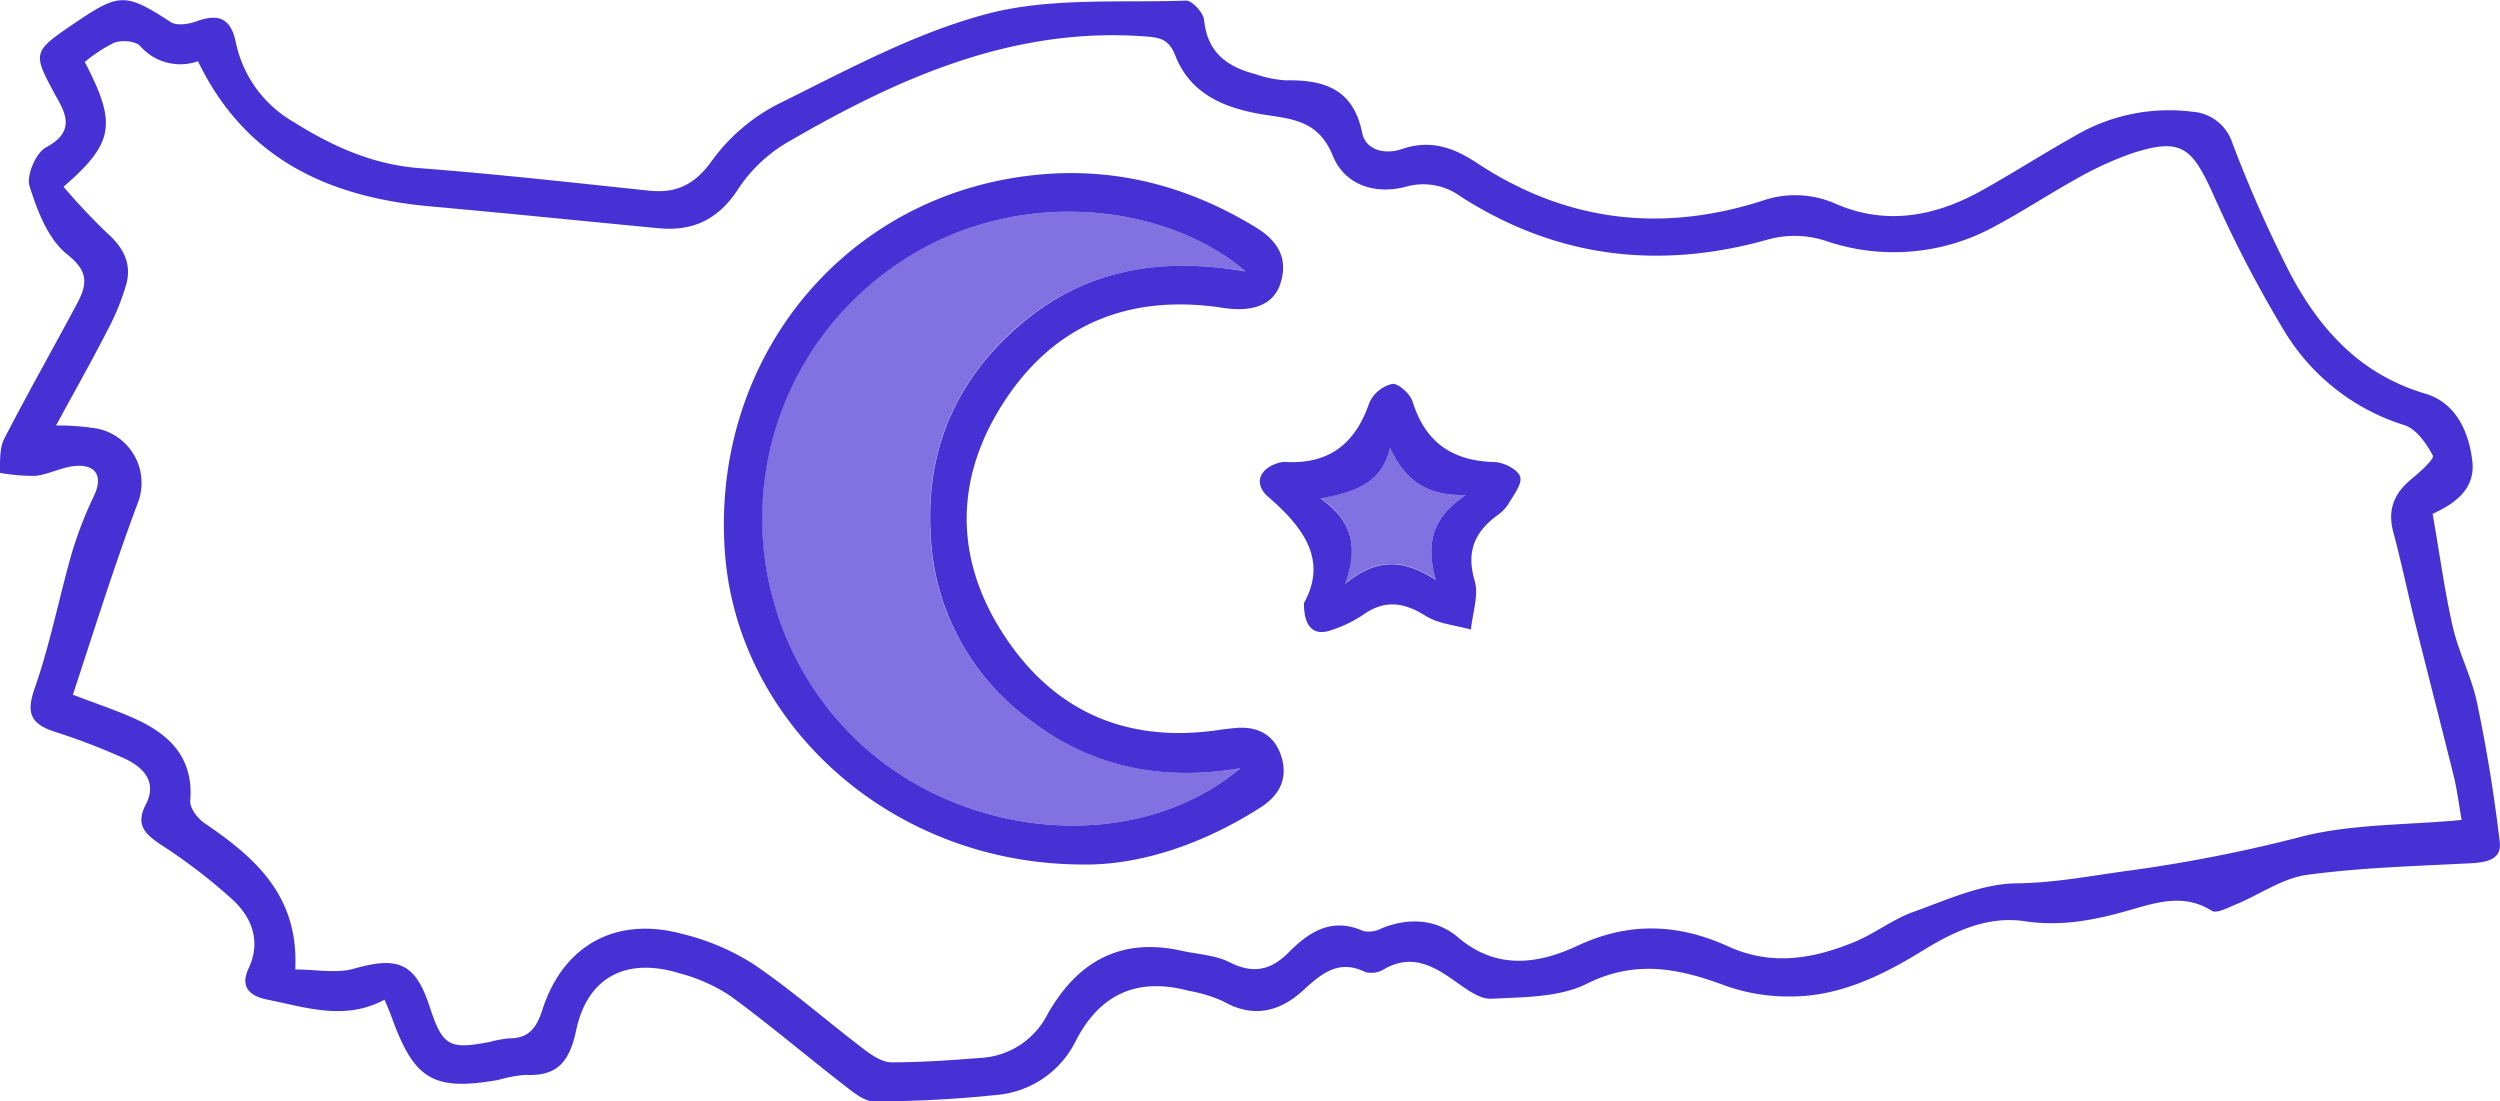 <svg id="Layer_1" data-name="Layer 1" xmlns="http://www.w3.org/2000/svg" viewBox="0 0 345.11 152.04"><defs><style>.cls-1,.cls-2{fill:#4831d4;}.cls-2{opacity:0.68;}</style></defs><path class="cls-1" d="M335.81,70.94c1,5.63,1.65,10.68,2.79,15.62.82,3.56,2.61,6.91,3.35,10.48,1.33,6.35,2.37,12.78,3.13,19.22.29,2.43-1.92,2.8-4.06,2.91-7.53.39-15.1.59-22.56,1.6-3.37.46-6.49,2.7-9.76,4.06-1.1.45-2.7,1.32-3.38.9-3.76-2.39-7.52-1.19-11.14-.15-4.84,1.4-9.51,2.36-14.67,1.59s-9.78,1.39-14.12,4.07c-5.61,3.46-11.51,6.33-18.26,6.32a26,26,0,0,1-8.89-1.47c-6.45-2.41-12.43-3.66-19.21-.28-3.8,1.89-8.7,1.83-13.14,2.06-1.62.09-3.47-1.32-5-2.4-3.07-2.19-6.06-3.86-9.86-1.66a3.27,3.27,0,0,1-2.57.37c-3.62-1.78-6,.18-8.44,2.42-3.35,3.1-7,4-11.2,1.61a19.92,19.92,0,0,0-4.74-1.44c-7.06-1.87-12.23.4-15.59,6.95a13.46,13.46,0,0,1-11,7.44,163.36,163.36,0,0,1-16.85.88c-1.38,0-2.9-1.3-4.15-2.26-5.25-4.07-10.31-8.38-15.67-12.3a23.67,23.67,0,0,0-7-3.12c-7.32-2.26-12.71.47-14.28,7.85-.91,4.26-2.51,6.4-7,6.17a18.8,18.8,0,0,0-3.76.7c-8.91,1.55-11.59,0-14.7-8.63-.25-.7-.55-1.38-1-2.45-5.44,2.93-10.78,1.08-16.12,0-2.29-.44-3.91-1.6-2.65-4.3,1.75-3.72.47-7-2.12-9.43a76.14,76.14,0,0,0-10-7.68c-2.2-1.48-3.52-2.74-2.06-5.54,1.55-3-.2-5-2.68-6.22a90.29,90.29,0,0,0-10-3.85c-3.25-1.09-3.85-2.6-2.65-6,2.14-6.13,3.37-12.57,5.17-18.83a55.7,55.7,0,0,1,3.06-7.83c1.16-2.49.27-4.23-2.59-4-1.87.13-3.67,1.17-5.54,1.37a25.9,25.9,0,0,1-5-.43c.18-1.54,0-3.28.62-4.57,3.22-6.25,6.69-12.38,10-18.56,1.42-2.63,1.94-4.51-1.23-7-2.64-2.08-4.13-6-5.21-9.43-.47-1.47.88-4.62,2.27-5.36,3.75-2,3-4.27,1.44-6.94C4.42,7.19,4.4,7.2,10.43,3.11S17.35-1,23.57,3.05c.81.53,2.42.3,3.47-.08,3-1.1,4.82-.6,5.52,2.91a16.58,16.58,0,0,0,7.89,10.91c5.35,3.36,10.93,5.92,17.44,6.42,10.6.81,21.16,2,31.73,3.11,3.75.38,6.27-.81,8.65-4.12a25.81,25.81,0,0,1,9.21-7.87c9.38-4.63,18.79-9.78,28.8-12.42C145-.38,154.56.41,163.75.08c.83,0,2.37,1.68,2.47,2.69.44,4.48,3.2,6.46,7.1,7.47a15.83,15.83,0,0,0,4.12.85c5.3-.09,9.36,1.13,10.6,7.25.5,2.44,3.18,3,5.41,2.26,3.94-1.37,7.14-.28,10.44,1.9,12.21,8.08,25.37,9.67,39.28,5.25a13.82,13.82,0,0,1,10.35.43c7,3,13.81,1.65,20.26-2,4.24-2.38,8.35-5,12.58-7.38a25.61,25.61,0,0,1,16.25-3.38,6.26,6.26,0,0,1,5.58,4.39,179.25,179.25,0,0,0,7.91,17.87c4.1,7.76,9.7,14,18.66,16.65,4.18,1.23,6,5.09,6.52,9.22S338.62,69.61,335.81,70.94Zm4,42.25c-.35-2-.58-3.85-1-5.7-1.8-7.28-3.68-14.53-5.49-21.8-1-4.07-1.85-8.18-2.94-12.23-.85-3.15.16-5.44,2.6-7.41,1.14-.92,3.09-2.72,2.86-3.16-.89-1.66-2.27-3.67-3.9-4.19A29.7,29.7,0,0,1,315.52,46,172.28,172.28,0,0,1,305.3,26.34c-2.82-6.15-4.41-7.28-10.95-5.19a47.17,47.17,0,0,0-8,3.7c-3.59,2-7,4.25-10.61,6.19A29,29,0,0,1,252,33.24a13.85,13.85,0,0,0-7.68-.25c-15.16,4.33-29.4,2.67-42.71-5.88a8.72,8.72,0,0,0-7.54-1.33c-4.27,1.12-8.44-.24-10.09-4.29-1.81-4.42-4.87-5-8.82-5.56-5.42-.79-10.69-2.54-12.92-8.27-.91-2.32-2.2-2.49-4.28-2.64-18.12-1.3-33.79,5.68-48.9,14.42a20.78,20.78,0,0,0-7,6.41C99.34,30.19,95.76,32,90.85,31.5c-10.45-1-20.9-2.06-31.35-3C45.41,27.24,33.86,22,27.33,8.45a7.33,7.33,0,0,1-8-2.12c-.68-.69-2.52-.81-3.55-.44a19.43,19.43,0,0,0-4.07,2.67c4.43,8.51,4.06,11.16-2.94,17.22a86.93,86.93,0,0,0,6,6.38c2.26,2,3.44,4.21,2.66,7.08a33.16,33.16,0,0,1-2.6,6.37C12.58,50,10.16,54.27,7.74,58.73a35.26,35.26,0,0,1,5.66.43A7.65,7.65,0,0,1,19,69.49C15.75,78.16,13,87,10.06,95.9c3.49,1.34,6.16,2.21,8.69,3.37,4.77,2.18,8,5.45,7.51,11.27-.07,1,1,2.45,2,3.11,7,4.77,13,10,12.5,20.18,2.93,0,5.71.58,8.14-.12,6.06-1.73,8.44-.76,10.4,5.22,1.8,5.48,2.66,6,8.36,4.89a15.1,15.1,0,0,1,2.64-.48c2.7,0,3.77-1.43,4.59-4,2.9-8.93,10.21-12.88,19.3-10.42a32.8,32.8,0,0,1,9.82,4.17c5.28,3.58,10.09,7.83,15.18,11.7,1.13.86,2.57,1.85,3.88,1.86,4.08,0,8.17-.29,12.25-.61a11,11,0,0,0,9.24-5.95c4.07-7.24,10-10.74,18.52-8.85,2.24.5,4.68.59,6.67,1.6,3.26,1.65,5.71,1.09,8.16-1.38,2.83-2.86,6-4.88,10.29-2.93a3.82,3.82,0,0,0,2.53-.38c3.77-1.54,7.61-1.26,10.55,1.25,5.4,4.6,11.18,3.63,16.52,1.14,7.14-3.34,13.91-3,20.71.08,6,2.76,11.75,1.76,17.44-.57,2.83-1.16,5.33-3.15,8.19-4.17,4.64-1.66,9.44-3.89,14.2-3.94,5.56-.06,10.79-1.14,16.19-1.84a206.26,206.26,0,0,0,23.51-4.69C324.91,113.73,332.23,113.9,339.83,113.19Z"/><path class="cls-1" d="M149.55,119.34c-26.54,0-47.81-19.46-49.49-43.19-1.85-26.1,15.69-48.22,41-51.77,11.65-1.64,22.33.93,32.29,7,3,1.83,4.5,4.21,3.43,7.68-.93,3-3.79,4.08-7.93,3.44-12.57-1.93-22.94,2-30,12.59s-7.24,21.84-.32,32.49,17,15.06,29.71,13.19c.76-.12,1.52-.2,2.28-.27,3.06-.29,5.37.91,6.33,3.83s-.07,5.28-2.64,7C166,116.65,157.14,119.45,149.55,119.34Zm21.67-13.29c-10.5,1.78-20.2,0-28.76-6.44a33.49,33.49,0,0,1-14-26.13c-.61-11.65,3.68-21.29,12.54-28.79s19.16-9.25,30.94-7.22c-12.2-10.47-37.18-12.82-54.17,4A42.39,42.39,0,0,0,116,99.83C130.12,115.71,156,118.82,171.22,106.05Z"/><path class="cls-1" d="M180,83.26c3.28-5.9,0-10.41-4.92-14.66-2.12-1.84-1.21-4,1.55-4.74a2.73,2.73,0,0,1,.76-.09c6,.35,9.7-2.46,11.62-8.13A4.66,4.66,0,0,1,192.18,53c.84-.13,2.5,1.38,2.83,2.46,1.75,5.59,5.43,8.15,11.21,8.32,1.29,0,3.27,1,3.62,2s-.93,2.59-1.64,3.83a5.85,5.85,0,0,1-1.63,1.62c-3.06,2.3-4.16,5-3,8.94.59,2-.3,4.48-.52,6.74-2.1-.6-4.47-.78-6.24-1.89-3.06-1.92-5.73-2.26-8.73-.09a17.34,17.34,0,0,1-4.13,2C181.48,87.87,180,86.75,180,83.26Zm22.35-14.94c-5.67.21-8.51-2.32-10.47-6.51-1.13,5-4.92,6.13-9.61,7,4.31,3,5.32,6.53,3.42,11.79,4.41-3.63,8.11-3.4,12.51-.53C196.74,74.83,197.82,71.39,202.35,68.32Z"/><path class="cls-2" d="M171.22,106.05c-15.21,12.77-41.1,9.66-55.24-6.22a42.39,42.39,0,0,1,1.76-58.38c17-16.8,42-14.45,54.17-4-11.78-2-22.14-.21-30.94,7.22s-13.15,17.14-12.54,28.79a33.49,33.49,0,0,0,14,26.13C151,106,160.72,107.83,171.22,106.05Z"/><path class="cls-2" d="M202.35,68.32c-4.53,3.07-5.61,6.51-4.15,11.7-4.4-2.87-8.1-3.1-12.51.53,1.9-5.26.89-8.82-3.42-11.79,4.69-.82,8.48-1.91,9.61-7C193.84,66,196.68,68.53,202.35,68.32Z"/></svg>